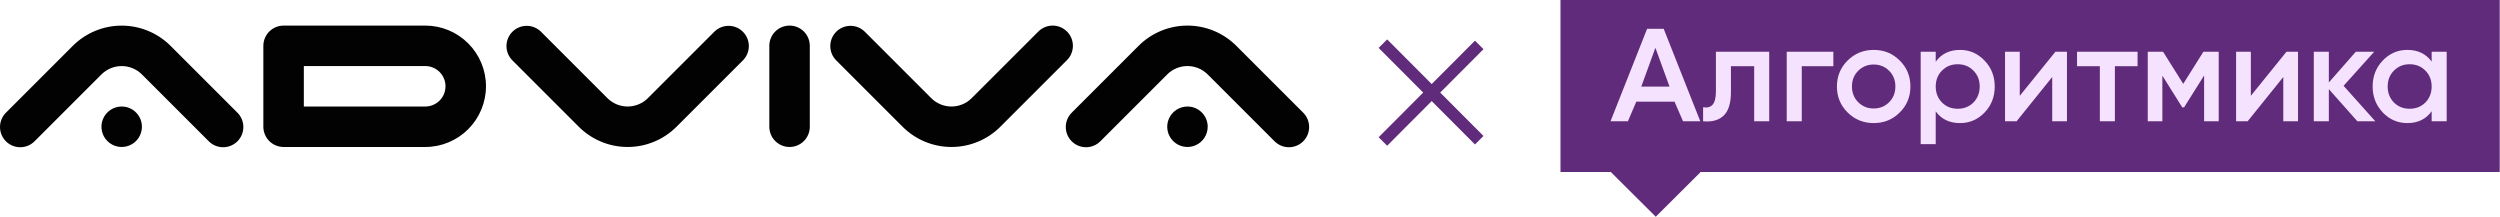 <?xml version="1.0" encoding="UTF-8"?> <svg xmlns="http://www.w3.org/2000/svg" width="1661" height="144" viewBox="0 0 1661 144" fill="none"><rect x="1036.8" width="624" height="112" fill="#F5E2FE"></rect><path d="M1099.85 31.744L1109.24 57.56H1090.46L1099.85 31.744Z" fill="#602B7A"></path><path d="M1244.87 72.073C1240.8 72.073 1237.38 70.686 1234.6 67.913C1231.83 65.14 1230.44 61.658 1230.44 57.468C1230.44 53.277 1231.83 49.796 1234.6 47.023C1237.38 44.25 1240.8 42.863 1244.87 42.863C1248.94 42.863 1252.36 44.25 1255.13 47.023C1257.91 49.796 1259.29 53.277 1259.29 57.468C1259.29 61.658 1257.91 65.14 1255.13 67.913C1252.36 70.686 1248.94 72.073 1244.87 72.073Z" fill="#602B7A"></path><path d="M1290.25 68.098C1293.02 70.871 1296.51 72.257 1300.7 72.257C1304.89 72.257 1308.38 70.871 1311.15 68.098C1313.92 65.263 1315.31 61.72 1315.31 57.468C1315.31 53.216 1313.92 49.703 1311.15 46.93C1308.38 44.096 1304.89 42.678 1300.7 42.678C1296.51 42.678 1293.02 44.096 1290.25 46.93C1287.48 49.703 1286.09 53.216 1286.09 57.468C1286.09 61.72 1287.48 65.263 1290.25 68.098Z" fill="#602B7A"></path><path d="M1590.53 68.098C1593.31 70.871 1596.79 72.257 1600.98 72.257C1605.17 72.257 1608.66 70.871 1611.43 68.098C1614.21 65.263 1615.59 61.72 1615.59 57.468C1615.59 53.216 1614.21 49.703 1611.43 46.93C1608.66 44.096 1605.17 42.678 1600.98 42.678C1596.79 42.678 1593.31 44.096 1590.53 46.93C1587.76 49.703 1586.37 53.216 1586.37 57.468C1586.37 61.72 1587.76 65.263 1590.53 68.098Z" fill="#602B7A"></path><path fill-rule="evenodd" clip-rule="evenodd" d="M1036.8 0H1660.8V114.275H1129.46L1129.7 114.511L1100.08 144L1070.33 114.385L1070.44 114.275H1036.8V0ZM1112.55 67.543L1118.21 80.577H1129.67L1105.37 19.156H1094.33L1070.03 80.577H1081.59L1087.15 67.543H1112.55ZM1227.58 74.753C1232.32 79.436 1238.09 81.778 1244.87 81.778C1251.71 81.778 1257.47 79.436 1262.16 74.753C1266.91 70.07 1269.28 64.308 1269.28 57.468C1269.28 50.628 1266.91 44.866 1262.16 40.182C1257.47 35.499 1251.71 33.157 1244.87 33.157C1238.09 33.157 1232.32 35.499 1227.58 40.182C1222.83 44.866 1220.45 50.628 1220.45 57.468C1220.45 64.308 1222.83 70.07 1227.58 74.753ZM1175.46 34.359V80.577H1165.48V43.972H1150.03V61.165C1150.03 68.498 1148.43 73.706 1145.23 76.787C1142.02 79.868 1137.46 81.131 1131.54 80.577V71.241C1134.38 71.734 1136.5 71.148 1137.92 69.484C1139.34 67.82 1140.05 64.893 1140.05 60.703V34.359H1175.46ZM1218.08 34.359V43.972H1197.09V80.577H1187.1V34.359H1218.08ZM1302.27 33.157C1308.62 33.157 1314.05 35.53 1318.55 40.275C1323.05 44.958 1325.3 50.689 1325.3 57.468C1325.3 64.308 1323.05 70.07 1318.55 74.753C1314.05 79.436 1308.62 81.778 1302.27 81.778C1295.24 81.778 1289.85 79.19 1286.09 74.014V95.78H1276.1V34.359H1286.09V41.014C1289.85 35.776 1295.24 33.157 1302.27 33.157ZM1373.29 34.359H1365.62L1341.94 63.661V34.359H1332.14V80.577H1339.82L1363.49 51.182V80.577H1373.29V34.359ZM1420.2 34.359V43.972H1405.13V80.577H1395.14V43.972H1379.98V34.359H1420.2ZM1464.41 80.577H1474.12V34.359H1463.95L1450.54 55.712L1437.13 34.359H1426.96V80.577H1436.67V50.258L1449.9 71.333H1451.1L1464.41 50.165V80.577ZM1519.14 34.359H1526.81V80.577H1517.01V51.182L1493.34 80.577H1485.66V34.359H1495.46V63.661L1519.14 34.359ZM1566.24 80.577H1578.17L1557.08 57.006L1577.43 34.359H1565.22L1547.28 54.787V34.359H1537.29V80.577H1547.28V59.224L1566.24 80.577ZM1615.59 34.359H1625.58V80.577H1615.59V73.921C1611.83 79.159 1606.44 81.778 1599.41 81.778C1593.06 81.778 1587.64 79.436 1583.14 74.753C1578.64 70.008 1576.38 64.246 1576.38 57.468C1576.38 50.628 1578.64 44.866 1583.14 40.182C1587.64 35.499 1593.06 33.157 1599.41 33.157C1606.44 33.157 1611.83 35.746 1615.59 40.922V34.359Z" fill="#602B7A"></path><path d="M918.801 29L982.801 93.16M982.801 29.84L918.801 94" stroke="#602B7A" stroke-width="8"></path><path d="M94.292 84.213C94.292 86.872 93.503 89.471 92.026 91.681C90.548 93.892 88.448 95.615 85.991 96.632C83.534 97.65 80.83 97.916 78.222 97.397C75.614 96.879 73.218 95.599 71.337 93.718C69.456 91.838 68.176 89.443 67.657 86.836C67.138 84.228 67.404 81.525 68.422 79.069C69.44 76.612 71.163 74.513 73.375 73.036C75.586 71.559 78.186 70.77 80.845 70.77C84.412 70.77 87.832 72.187 90.354 74.708C92.875 77.229 94.292 80.648 94.292 84.213ZM788.947 70.77C786.288 70.77 783.688 71.559 781.476 73.036C779.266 74.513 777.542 76.612 776.524 79.069C775.506 81.525 775.24 84.228 775.759 86.836C776.278 89.443 777.558 91.838 779.439 93.718C781.319 95.599 783.715 96.879 786.324 97.397C788.933 97.916 791.635 97.65 794.093 96.632C796.55 95.615 798.651 93.892 800.128 91.681C801.605 89.471 802.394 86.872 802.394 84.213C802.394 82.448 802.046 80.7 801.371 79.069C800.694 77.438 799.705 75.956 798.456 74.708C797.206 73.46 795.725 72.469 794.093 71.794C792.461 71.118 790.713 70.77 788.947 70.77ZM113.305 30.443C104.689 21.85 93.016 17.024 80.845 17.024C68.675 17.024 57.001 21.85 48.385 30.443L4.105 74.709C2.821 75.949 1.796 77.433 1.092 79.073C0.387 80.713 0.016 82.477 0.001 84.261C-0.015 86.046 0.325 87.817 1.001 89.469C1.677 91.121 2.676 92.621 3.938 93.884C5.201 95.146 6.702 96.144 8.355 96.82C10.007 97.496 11.778 97.836 13.563 97.82C15.349 97.805 17.113 97.434 18.754 96.73C20.395 96.025 21.878 95.001 23.119 93.717L67.398 49.45C70.97 45.895 75.805 43.898 80.845 43.898C85.886 43.898 90.721 45.895 94.292 49.45L138.572 93.717C139.812 95.001 141.296 96.025 142.937 96.73C144.577 97.434 146.342 97.805 148.127 97.82C149.913 97.836 151.683 97.496 153.335 96.82C154.988 96.144 156.49 95.146 157.752 93.884C159.015 92.621 160.013 91.121 160.689 89.469C161.365 87.817 161.706 86.046 161.69 84.261C161.675 82.477 161.304 80.713 160.599 79.073C159.894 77.433 158.87 75.949 157.586 74.709L113.305 30.443ZM865.688 74.709L821.408 30.443C812.798 21.837 801.122 17.002 788.947 17.002C776.773 17.002 765.096 21.837 756.487 30.443L712.207 74.709C710.923 75.949 709.898 77.433 709.194 79.073C708.489 80.713 708.118 82.477 708.102 84.261C708.087 86.046 708.427 87.817 709.104 89.469C709.779 91.121 710.778 92.621 712.041 93.884C713.303 95.146 714.804 96.144 716.456 96.82C718.109 97.496 719.88 97.836 721.666 97.82C723.451 97.805 725.216 97.434 726.856 96.73C728.497 96.025 729.98 95.001 731.221 93.717L775.501 49.45C779.068 45.888 783.905 43.887 788.947 43.887C793.99 43.887 798.827 45.888 802.394 49.45L846.674 93.717C847.914 95.001 849.398 96.025 851.039 96.73C852.679 97.434 854.443 97.805 856.229 97.82C858.015 97.836 859.786 97.496 861.437 96.82C863.09 96.144 864.592 95.146 865.854 93.884C867.117 92.621 868.115 91.121 868.791 89.469C869.468 87.817 869.808 86.046 869.792 84.261C869.777 82.477 869.406 80.713 868.701 79.073C867.996 77.433 866.972 75.949 865.688 74.709ZM474.739 20.939L430.459 65.205C426.892 68.768 422.055 70.769 417.012 70.769C411.97 70.769 407.133 68.768 403.566 65.205L359.286 20.939C356.75 18.49 353.353 17.135 349.827 17.166C346.302 17.196 342.929 18.61 340.436 21.102C337.943 23.595 336.529 26.966 336.498 30.491C336.467 34.016 337.822 37.411 340.272 39.947L384.552 84.213C393.161 92.819 404.838 97.654 417.012 97.654C429.187 97.654 440.863 92.819 449.473 84.213L493.753 39.947C496.201 37.411 497.557 34.016 497.527 30.491C497.496 26.966 496.082 23.595 493.589 21.102C491.096 18.61 487.723 17.196 484.197 17.166C480.672 17.135 477.275 18.49 474.739 20.939ZM708.899 20.939C706.378 18.419 702.957 17.003 699.393 17.003C695.827 17.003 692.407 18.419 689.886 20.939L645.606 65.205C642.038 68.768 637.202 70.769 632.159 70.769C627.117 70.769 622.28 68.768 618.713 65.205L574.433 20.939C571.897 18.49 568.5 17.135 564.974 17.166C561.449 17.196 558.076 18.61 555.583 21.102C553.09 23.595 551.675 26.966 551.645 30.491C551.614 34.016 552.969 37.411 555.419 39.947L599.699 84.213C608.307 92.819 619.985 97.654 632.159 97.654C644.334 97.654 656.01 92.819 664.619 84.213L708.899 39.947C711.421 37.426 712.837 34.007 712.837 30.443C712.837 26.878 711.421 23.459 708.899 20.939ZM524.586 17C521.02 17 517.599 18.416 515.078 20.937C512.555 23.458 511.139 26.877 511.139 30.443V84.213C511.139 87.778 512.555 91.198 515.078 93.718C517.599 96.239 521.02 97.656 524.586 97.656C528.152 97.656 531.573 96.239 534.094 93.718C536.615 91.198 538.032 87.778 538.032 84.213V30.443C538.032 26.877 536.615 23.458 534.094 20.937C531.573 18.416 528.152 17 524.586 17ZM322.886 57.328C322.886 68.023 318.635 78.281 311.07 85.844C303.505 93.407 293.244 97.656 282.546 97.656H188.419C184.853 97.656 181.432 96.239 178.911 93.718C176.388 91.198 174.972 87.778 174.972 84.213V30.443C174.972 26.877 176.388 23.458 178.911 20.937C181.432 18.416 184.853 17 188.419 17H282.546C293.244 17 303.505 21.249 311.07 28.812C318.635 36.375 322.886 46.632 322.886 57.328ZM295.992 57.328C295.992 53.763 294.575 50.343 292.054 47.823C289.532 45.302 286.112 43.885 282.546 43.885H201.866V70.77H282.546C286.112 70.77 289.532 69.354 292.054 66.833C294.575 64.312 295.992 60.893 295.992 57.328Z" fill="#020202"></path></svg> 